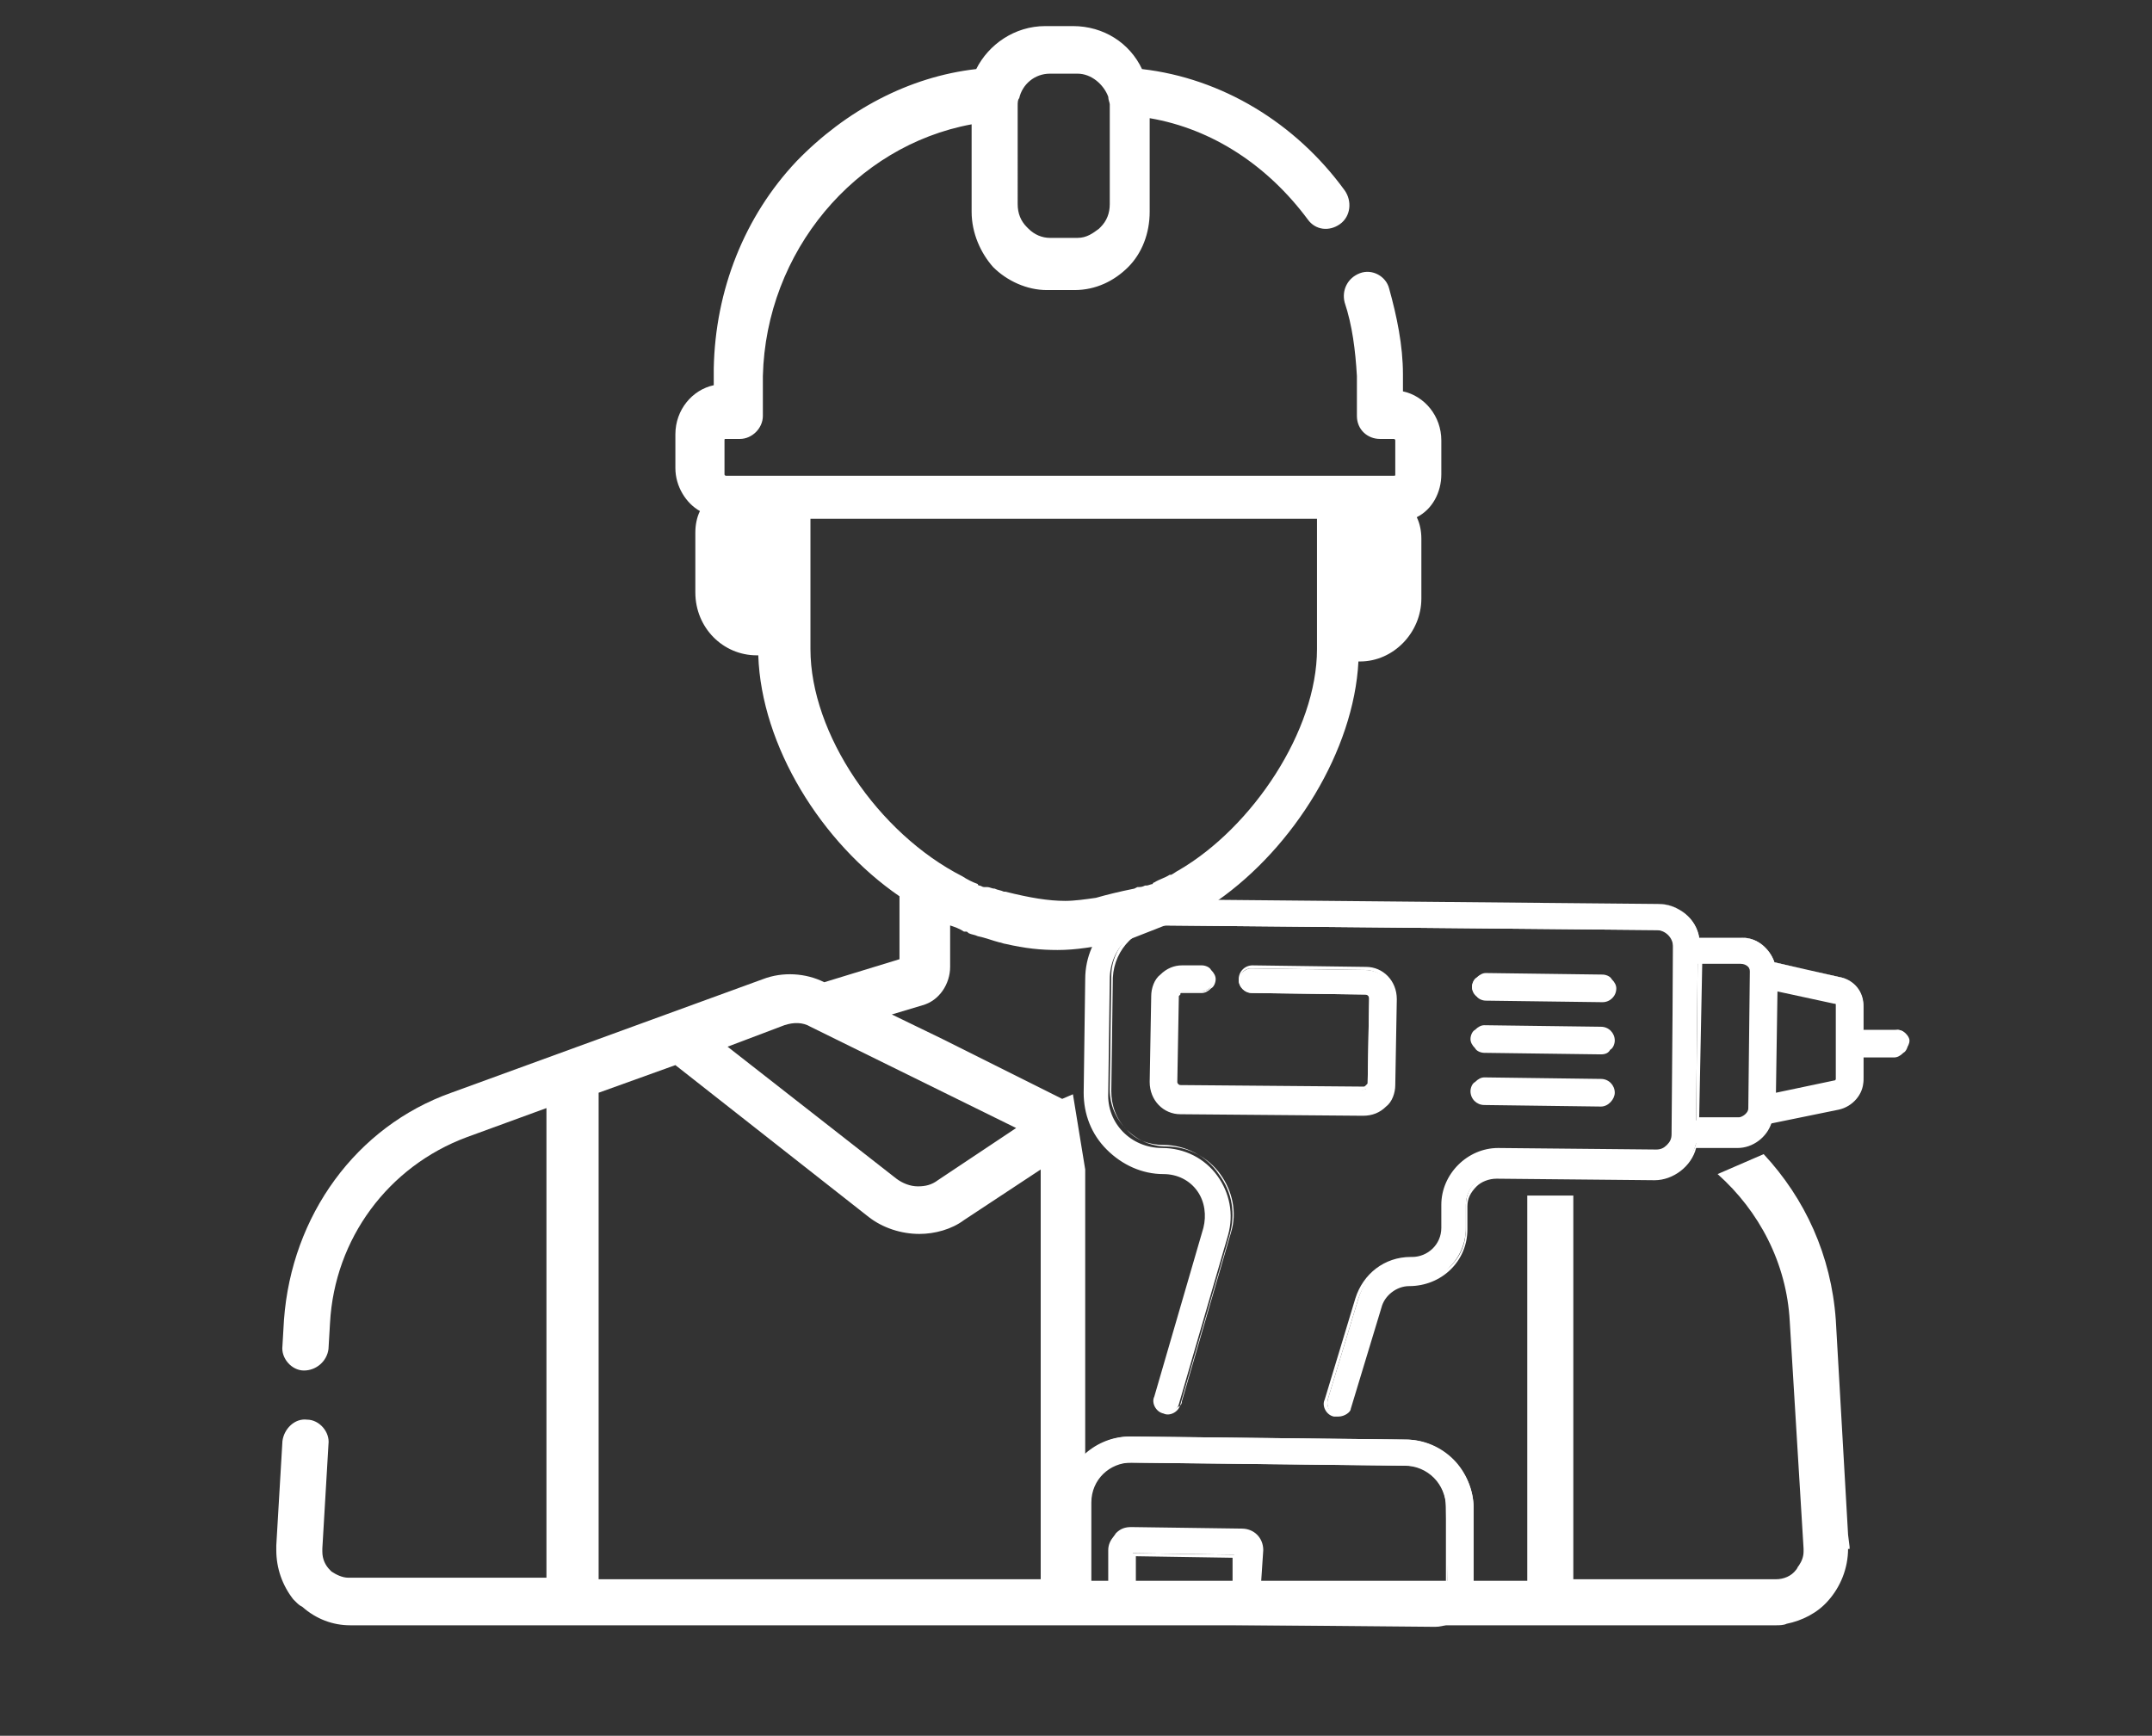 <?xml version="1.0" encoding="utf-8"?>
<!-- Generator: Adobe Illustrator 24.0.2, SVG Export Plug-In . SVG Version: 6.00 Build 0)  -->
<svg version="1.1" id="Layer_1" xmlns="http://www.w3.org/2000/svg" xmlns:xlink="http://www.w3.org/1999/xlink" x="0px" y="0px"
	 width="140.2px" height="113.1px" viewBox="0 0 140.2 113.1" style="enable-background:new 0 0 140.2 113.1;" xml:space="preserve"
	>
<rect x="0" y="0" width="140.2" height="113.1" fill="#333333" stroke="none"/>
<style type="text/css">
	.st0{fill:#FFFFFF;}
</style>
<g>
	<g>
		<g>
			<path class="st0" d="M123.6,67.1l-2.2,0l0-1.6c0-0.9-0.6-1.6-1.4-1.8l-4.4-1c-0.3-0.9-1.1-1.6-2.1-1.6l-2.8,0
				c-0.2-1.2-1.3-2.2-2.7-2.2l-32-0.3c-2.9,0-5.2,2.3-5.2,5.1l-0.1,7.4c0,2.9,2.3,5.2,5.1,5.2c0.9,0,1.7,0.4,2.3,1.2
				c0.5,0.7,0.7,1.6,0.4,2.5l-3.2,11c-0.1,0.4,0.1,0.9,0.5,1s0.9-0.1,1-0.5l3.2-11c0.4-1.4,0.1-2.8-0.7-3.9
				c-0.8-1.1-2.1-1.8-3.6-1.8c-2,0-3.6-1.6-3.5-3.6l0.1-7.4c0-2,1.6-3.6,3.6-3.5l32,0.3c0.6,0,1.1,0.5,1.1,1.1L109,73.9
				c0,0.6-0.5,1.1-1.1,1.1l-10.3-0.1c-2,0-3.6,1.6-3.6,3.6l0,1.5c0,1.1-0.9,2-2,2c-1.6,0-3,1-3.5,2.6l-2,6.6c-0.1,0.4,0.1,0.9,0.5,1
				c0.1,0,0.1,0,0.2,0c0.3,0,0.7-0.2,0.8-0.6l2-6.6c0.3-0.8,1.1-1.4,1.9-1.4c2,0,3.6-1.6,3.6-3.6l0-1.5c0-1.1,0.9-2,2-2l10.3,0.1
				c1.3,0,2.4-0.9,2.7-2.1l2.8,0c1,0,1.9-0.6,2.2-1.6l4.4-0.9c0.8-0.2,1.5-0.9,1.5-1.8l0-1.6l2.2,0c0.4,0,0.8-0.4,0.8-0.8
				C124.4,67.5,124,67.1,123.6,67.1z M114,72.3c0,0.4-0.3,0.7-0.7,0.7l-2.8,0l0.1-10.2l2.8,0c0.4,0,0.7,0.3,0.7,0.7L114,72.3z
				 M119.8,70.3c0,0.1-0.1,0.2-0.2,0.2l-4,0.8l0.1-6.9l4,0.9c0.1,0,0.2,0.1,0.2,0.2L119.8,70.3z"/>
			<path class="st0" d="M87.2,92.3C87.2,92.3,87.2,92.3,87.2,92.3c-0.1,0-0.2,0-0.3,0c-0.5-0.1-0.8-0.7-0.6-1.1l2-6.6
				c0.5-1.6,1.9-2.7,3.6-2.7c0,0,0,0,0.1,0c1,0,1.9-0.8,1.9-1.9l0-1.5c0-2,1.7-3.7,3.7-3.7c0,0,0,0,0,0l10.3,0.1
				c0.3,0,0.5-0.1,0.7-0.3c0.2-0.2,0.3-0.4,0.3-0.7l0.1-12.3c0-0.6-0.4-1-1-1l-32-0.3c0,0,0,0,0,0c-1.9,0-3.4,1.5-3.5,3.4l-0.1,7.4
				c0,0.9,0.3,1.8,1,2.5c0.6,0.7,1.5,1,2.4,1c1.4,0,2.8,0.7,3.6,1.9c0.9,1.2,1.1,2.6,0.7,4l-3.2,11c-0.1,0.5-0.7,0.8-1.1,0.6
				c-0.5-0.1-0.8-0.7-0.6-1.1l3.2-11c0.2-0.8,0.1-1.7-0.4-2.4c-0.5-0.7-1.3-1.1-2.2-1.1c-1.4,0-2.7-0.6-3.7-1.6
				c-1-1-1.5-2.3-1.5-3.7l0.1-7.4c0-2.9,2.4-5.2,5.3-5.2c0,0,0,0,0,0l32,0.3c1.3,0,2.5,0.9,2.7,2.2l2.7,0c1,0,1.9,0.7,2.2,1.6l4.3,1
				c0.9,0.2,1.5,1,1.5,1.9l0,1.5l2,0c0.5,0,0.9,0.4,0.9,0.9c0,0.2-0.1,0.5-0.3,0.6c-0.2,0.2-0.4,0.3-0.6,0.3c0,0,0,0,0,0l-2,0l0,1.5
				c0,0.9-0.7,1.7-1.6,1.9l-4.4,0.9c-0.3,0.9-1.2,1.6-2.2,1.6c0,0,0,0,0,0l-2.7,0c-0.3,1.2-1.5,2.1-2.7,2.1c0,0,0,0,0,0l-10.3-0.1
				c-0.5,0-1,0.2-1.3,0.5c-0.4,0.4-0.6,0.8-0.6,1.3l0,1.5c0,2.1-1.7,3.7-3.8,3.7c0,0,0,0,0,0c-0.8,0-1.6,0.6-1.8,1.4l-2,6.6
				C88,92,87.6,92.3,87.2,92.3z M91.9,82.1c-1.5,0-2.9,1-3.4,2.5l-2,6.6c-0.1,0.4,0.1,0.8,0.5,0.9c0.1,0,0.1,0,0.2,0
				c0.3,0,0.6-0.2,0.7-0.5l2-6.6c0.3-0.9,1.1-1.5,2-1.5c0,0,0,0,0.1,0c0.9,0,1.8-0.4,2.5-1c0.7-0.7,1-1.5,1-2.5l0-1.5
				c0-1.2,1-2.1,2.1-2.1c0,0,0,0,0,0l10.3,0.1c0,0,0,0,0,0c1.2,0,2.3-0.9,2.6-2l0-0.1l2.9,0c0,0,0,0,0,0c0.9,0,1.8-0.6,2-1.5l0-0.1
				l4.5-0.9c0.8-0.2,1.4-0.9,1.4-1.7l0-1.7l2.3,0c0.2,0,0.4-0.1,0.5-0.2s0.2-0.3,0.2-0.5c0-0.4-0.3-0.7-0.7-0.7l-2.3,0l0-1.7
				c0-0.8-0.6-1.5-1.3-1.7l-4.5-1l0-0.1c-0.3-0.9-1.1-1.5-2-1.5l-2.9,0l0-0.1c-0.2-1.2-1.3-2.1-2.5-2.1l-32-0.3c0,0,0,0,0,0
				c-2.8,0-5,2.2-5.1,5l-0.1,7.4c0,1.4,0.5,2.6,1.5,3.6c0.9,1,2.2,1.5,3.6,1.5c0.9,0,1.8,0.4,2.4,1.2c0.6,0.8,0.7,1.7,0.5,2.6
				l-3.2,11c-0.1,0.4,0.1,0.8,0.5,0.9c0.2,0.1,0.4,0,0.5-0.1c0.2-0.1,0.3-0.2,0.3-0.4l3.2-11c0.4-1.3,0.1-2.7-0.7-3.8
				c-0.8-1.1-2.1-1.8-3.5-1.8c-1,0-1.9-0.4-2.6-1.1c-0.7-0.7-1.1-1.6-1.1-2.6l0.1-7.4c0-2,1.7-3.6,3.7-3.6c0,0,0,0,0,0l32,0.3
				c0.7,0,1.2,0.6,1.2,1.2l-0.1,12.3c0,0.3-0.1,0.6-0.4,0.9c-0.2,0.2-0.5,0.4-0.9,0.4l-10.3-0.1c0,0,0,0,0,0c-1.9,0-3.5,1.6-3.5,3.5
				l0,1.5c0,0.6-0.2,1.1-0.6,1.5C93,81.9,92.5,82.1,91.9,82.1C91.9,82.1,91.9,82.1,91.9,82.1z M113.4,73.1
				C113.4,73.1,113.4,73.1,113.4,73.1l-2.9,0l0.1-10.4l2.9,0c0.4,0,0.8,0.4,0.8,0.8l-0.1,8.9c0,0.2-0.1,0.4-0.2,0.5
				C113.8,73,113.6,73.1,113.4,73.1z M110.7,72.8l2.6,0c0,0,0,0,0,0c0.1,0,0.3-0.1,0.4-0.2c0.1-0.1,0.2-0.2,0.2-0.4l0.1-8.9
				c0-0.3-0.2-0.5-0.5-0.6l-2.6,0L110.7,72.8z M115.5,71.5l0.1-7.2l4.1,0.9c0.2,0,0.3,0.2,0.3,0.3l0,4.8c0,0.2-0.1,0.3-0.3,0.3
				L115.5,71.5z M115.8,64.6l-0.1,6.6l3.8-0.8c0.1,0,0.1-0.1,0.1-0.1v0l0-4.8c0-0.1,0-0.1-0.1-0.1L115.8,64.6z"/>
		</g>
		<g>
			<path class="st0" d="M96.7,65.1l7.6,0.1c0.4,0,0.8-0.4,0.8-0.8c0-0.4-0.4-0.8-0.8-0.8l-7.6-0.1c-0.4,0-0.8,0.4-0.8,0.8
				C95.9,64.8,96.3,65.1,96.7,65.1z"/>
			<path class="st0" d="M104.4,65.3C104.4,65.3,104.4,65.3,104.4,65.3l-7.6-0.1h0c-0.2,0-0.5-0.1-0.6-0.3c-0.2-0.2-0.3-0.4-0.3-0.6
				s0.1-0.5,0.3-0.6c0.2-0.2,0.4-0.3,0.6-0.3c0,0,0,0,0,0l7.6,0.1c0.2,0,0.5,0.1,0.6,0.3c0.2,0.2,0.3,0.4,0.3,0.6
				C105.3,64.9,104.9,65.3,104.4,65.3z M96.7,63.6c-0.2,0-0.4,0.1-0.5,0.2c-0.1,0.1-0.2,0.3-0.2,0.5c0,0.2,0.1,0.4,0.2,0.5
				c0.1,0.1,0.3,0.2,0.5,0.2h0l7.6,0.1c0,0,0,0,0,0c0.4,0,0.7-0.3,0.7-0.7c0-0.2-0.1-0.4-0.2-0.5c-0.1-0.1-0.3-0.2-0.5-0.2
				L96.7,63.6C96.8,63.6,96.7,63.6,96.7,63.6z"/>
		</g>
		<g>
			<path class="st0" d="M96.7,68.5l7.6,0.1c0.4,0,0.8-0.4,0.8-0.8c0-0.4-0.4-0.8-0.8-0.8l-7.6-0.1c-0.4,0-0.8,0.4-0.8,0.8
				C95.9,68.1,96.3,68.5,96.7,68.5z"/>
			<path class="st0" d="M104.3,68.7C104.3,68.7,104.3,68.7,104.3,68.7l-7.6-0.1h0c-0.2,0-0.5-0.1-0.6-0.3c-0.2-0.2-0.3-0.4-0.3-0.6
				c0-0.2,0.1-0.5,0.3-0.6c0.2-0.2,0.4-0.3,0.6-0.3c0,0,0,0,0,0l7.6,0.1c0.5,0,0.9,0.4,0.9,0.9c0,0.2-0.1,0.5-0.3,0.6
				C104.8,68.6,104.6,68.7,104.3,68.7z M96.7,67c-0.4,0-0.7,0.3-0.7,0.7c0,0.2,0.1,0.4,0.2,0.5c0.1,0.1,0.3,0.2,0.5,0.2h0l7.6,0.1
				c0.2,0,0.4-0.1,0.5-0.2c0.1-0.1,0.2-0.3,0.2-0.5c0-0.4-0.3-0.7-0.7-0.7L96.7,67C96.7,67,96.7,67,96.7,67z"/>
		</g>
		<g>
			<path class="st0" d="M96.7,71.9l7.6,0.1c0.4,0,0.8-0.4,0.8-0.8c0-0.4-0.4-0.8-0.8-0.8l-7.6-0.1c-0.4,0-0.8,0.4-0.8,0.8
				C95.9,71.5,96.2,71.9,96.7,71.9z"/>
			<path class="st0" d="M104.3,72.1C104.3,72.1,104.3,72.1,104.3,72.1L96.7,72c-0.5,0-0.9-0.4-0.9-0.9c0-0.2,0.1-0.5,0.3-0.6
				c0.2-0.2,0.4-0.3,0.6-0.3l7.6,0.1c0.5,0,0.9,0.4,0.9,0.9C105.2,71.6,104.8,72.1,104.3,72.1z M96.7,71.8l7.6,0.1c0,0,0,0,0,0
				c0.4,0,0.7-0.3,0.7-0.7c0-0.4-0.3-0.7-0.7-0.7l-7.6-0.1c-0.2,0-0.4,0.1-0.5,0.2c-0.1,0.1-0.2,0.3-0.2,0.5
				C96,71.4,96.3,71.8,96.7,71.8L96.7,71.8z"/>
		</g>
		<g>
			<path class="st0" d="M77,64.6l1.3,0c0.4,0,0.8-0.4,0.8-0.8c0-0.4-0.4-0.8-0.8-0.8L77,63c-1.1,0-1.9,0.8-1.9,1.9L75,70.6
				c0,1.1,0.8,1.9,1.9,1.9l11.9,0.1c1.1,0,1.9-0.8,1.9-1.9l0.1-5.6c0-1.1-0.8-1.9-1.9-1.9l-7.4-0.1c-0.4,0-0.8,0.4-0.8,0.8
				c0,0.4,0.4,0.8,0.8,0.8l7.4,0.1c0.2,0,0.3,0.1,0.3,0.3l-0.1,5.6c0,0.2-0.1,0.3-0.3,0.3l-11.9-0.1c-0.2,0-0.3-0.1-0.3-0.3l0.1-5.6
				C76.6,64.8,76.8,64.6,77,64.6z"/>
			<path class="st0" d="M88.8,72.7C88.8,72.7,88.8,72.7,88.8,72.7l-11.9-0.1c-1.1,0-2-0.9-2-2.1l0.1-5.6c0-0.5,0.2-1.1,0.6-1.4
				c0.4-0.4,0.9-0.6,1.4-0.6l1.3,0c0.2,0,0.5,0.1,0.6,0.3c0.2,0.2,0.3,0.4,0.3,0.6c0,0.2-0.1,0.5-0.3,0.6c-0.2,0.2-0.4,0.3-0.6,0.3
				c0,0,0,0,0,0l-1.3,0c0,0,0,0,0,0c-0.1,0-0.1,0-0.1,0.1c0,0-0.1,0.1-0.1,0.1l-0.1,5.6c0,0.1,0.1,0.2,0.2,0.2l11.9,0.1
				c0.1,0,0.1,0,0.2-0.1c0,0,0.1-0.1,0.1-0.1l0.1-5.6c0-0.1-0.1-0.2-0.2-0.2l-7.4-0.1c-0.5,0-0.9-0.4-0.9-0.9c0-0.5,0.4-0.9,0.9-0.9
				c0,0,0,0,0,0l7.4,0.1c1.1,0,2,0.9,2,2.1l-0.1,5.6c0,0.5-0.2,1.1-0.6,1.4C89.9,72.5,89.4,72.7,88.8,72.7z M77,63.1
				c-0.5,0-0.9,0.2-1.3,0.5c-0.3,0.3-0.5,0.8-0.5,1.3l-0.1,5.6c0,1,0.8,1.8,1.8,1.8l11.9,0.1c0.5,0,0.9-0.2,1.3-0.5
				c0.3-0.3,0.5-0.8,0.5-1.3l0.1-5.6c0-1-0.8-1.8-1.8-1.8l-7.4-0.1c0,0,0,0,0,0c-0.4,0-0.7,0.3-0.7,0.7c0,0.4,0.3,0.7,0.7,0.7
				l7.4,0.1c0.2,0,0.4,0.2,0.4,0.4l-0.1,5.6c0,0.1,0,0.2-0.1,0.3c-0.1,0.1-0.2,0.1-0.3,0.1L76.9,71c-0.2,0-0.4-0.2-0.4-0.4l0.1-5.6
				c0-0.1,0-0.2,0.1-0.3c0.1-0.1,0.2-0.1,0.3-0.1l1.3,0c0.2,0,0.4-0.1,0.5-0.2c0.1-0.1,0.2-0.3,0.2-0.5c0-0.2-0.1-0.4-0.2-0.5
				c-0.1-0.1-0.3-0.2-0.5-0.2L77,63.1C77,63.1,77,63.1,77,63.1z"/>
		</g>
		<g>
			<path class="st0" d="M91.7,93.8l-18-0.2c-2.4,0-4.3,1.9-4.3,4.3l0,5.3c0,1.3,1.1,2.4,2.4,2.4l21.8,0.2c1.3,0,2.4-1.1,2.4-2.4
				l0-5.3C95.9,95.8,94,93.9,91.7,93.8z M80.4,104.1l-6.6-0.1l0-2.8l6.6,0.1L80.4,104.1z M94.3,103.5c0,0.4-0.4,0.8-0.8,0.8
				L82,104.2l0-3.1c0-0.7-0.6-1.3-1.3-1.3l-7.2-0.1c-0.7,0-1.3,0.6-1.3,1.3l0,3.1l-0.6,0c-0.4,0-0.8-0.4-0.8-0.8l0-5.3
				c0-1.5,1.2-2.7,2.7-2.7l18,0.2c1.5,0,2.7,1.2,2.7,2.7L94.3,103.5L94.3,103.5z"/>
			<path class="st0" d="M93.5,106C93.5,106,93.5,106,93.5,106l-21.8-0.2c-1.4,0-2.5-1.1-2.5-2.5l0-5.3c0-1.2,0.5-2.3,1.3-3.1
				c0.8-0.8,1.9-1.3,3.1-1.3c0,0,0,0,0,0l18,0.2c1.2,0,2.3,0.5,3.1,1.3c0.8,0.8,1.3,2,1.3,3.1l0,5.3c0,0.7-0.3,1.3-0.8,1.8
				C94.8,105.7,94.1,106,93.5,106z M73.6,93.8c-1.1,0-2.1,0.4-2.9,1.2c-0.8,0.8-1.2,1.8-1.3,3l0,5.3c0,1.3,1,2.3,2.3,2.3l21.8,0.2
				c0.6,0,1.2-0.2,1.6-0.7c0.4-0.4,0.7-1,0.7-1.6l0-5.3c0-1.1-0.4-2.2-1.2-3c-0.8-0.8-1.8-1.2-3-1.3L73.6,93.8
				C73.6,93.8,73.6,93.8,73.6,93.8z M93.5,104.4C93.5,104.4,93.5,104.4,93.5,104.4l-11.6-0.1l0-3.2c0-0.7-0.5-1.2-1.2-1.2l-7.2-0.1
				c-0.3,0-0.6,0.1-0.8,0.3c-0.2,0.2-0.4,0.5-0.4,0.8l0,3.2l-0.7,0c-0.5,0-0.9-0.4-0.9-0.9l0-5.3c0-1.5,1.3-2.8,2.8-2.8c0,0,0,0,0,0
				l18,0.2c0.8,0,1.5,0.3,2,0.8c0.5,0.5,0.8,1.2,0.8,2l0,5.3C94.4,104,94,104.4,93.5,104.4z M82.1,104l11.4,0.1c0,0,0,0,0,0
				c0.4,0,0.7-0.3,0.7-0.7l0-5.3c0-0.7-0.3-1.3-0.7-1.8c-0.5-0.5-1.1-0.8-1.8-0.8l-18-0.2c-1.4,0-2.6,1.1-2.6,2.6l0,5.3
				c0,0.4,0.3,0.7,0.7,0.7l0.5,0l0-3c0-0.4,0.2-0.7,0.4-1c0.3-0.3,0.6-0.4,1-0.4c0,0,0,0,0,0l7.2,0.1c0.8,0,1.4,0.6,1.4,1.4
				L82.1,104z M80.5,104.3l-6.8-0.1l0-3l6.8,0.1L80.5,104.3z M74,104l6.3,0.1l0-2.6l-6.3-0.1L74,104z"/>
		</g>
	</g>
	<g>
		<path class="st0" d="M120.5,100.8l-0.1-0.8L119.6,86c-0.3-4.2-2-7.9-4.7-10.8l-3,1.3c2.7,2.4,4.5,5.8,4.7,9.6l0.9,14.8
			c0,0.1,0,0.1,0,0.2c0,0.3-0.1,0.6-0.3,0.9c-0.1,0.1-0.1,0.2-0.2,0.3c-0.3,0.4-0.8,0.6-1.3,0.6h-13.2V77.9h-3v25.1H70.7V78.7v-2.5
			l-0.8-4.9l-0.7,0.3l-2.4-1.2l-5.4-2.7l-3.3-1.6l2-0.6c1.1-0.3,1.8-1.4,1.8-2.5l0-2.7c0.3,0.1,0.6,0.2,0.9,0.4c0,0,0.1,0,0.1,0l0,0
			c0.1,0,0.1,0,0.2,0.1c0.2,0.1,0.4,0.1,0.6,0.2c0.5,0.1,1,0.3,1.4,0.4c0.1,0,0.3,0.1,0.4,0.1c0,0,0,0,0,0c1.3,0.3,2.3,0.4,3.4,0.4
			c0,0,0,0,0,0c0,0,0,0,0,0c1.2,0,2.4-0.2,3.8-0.5c0.3-0.1,0.6-0.1,0.9-0.2c1.5-0.6,3.4-1.3,5.7-2.3v0l0-0.2c5-3.5,8.9-9.8,9.2-15.6
			h0.1c2.2,0,4-1.9,4-4.1v-3.9c0-0.5-0.1-1-0.3-1.4c1-0.5,1.6-1.6,1.6-2.8v-2.2c0-1.6-1.1-2.9-2.5-3.2v-0.6c0-0.2,0-0.4,0-0.5
			c0-1.9-0.4-3.8-0.9-5.6c-0.2-0.8-1.1-1.3-1.9-1c-0.8,0.3-1.2,1.1-1,1.9c0.5,1.5,0.7,3.1,0.8,4.8c0,0.2,0,0.3,0,0.5v2.1
			c0,0.9,0.7,1.5,1.5,1.5h0.9c0,0,0.1,0,0.1,0.1v2.2c0,0.1,0,0.1-0.1,0.1H47.3c0,0-0.1,0-0.1-0.1v-2.2c0-0.1,0-0.1,0.1-0.1h0.9
			c0.8,0,1.5-0.7,1.5-1.5v-2.1c0-0.2,0-0.3,0-0.5c0.2-8.1,6-15,13.6-16.4v5.7v0c0,1.4,0.6,2.7,1.4,3.6c0,0,0,0,0,0c0,0,0,0,0,0
			c0.9,0.9,2.2,1.5,3.5,1.5h0h1.8h0c1.4,0,2.6-0.6,3.5-1.5c0,0,0,0,0,0c0,0,0,0,0,0c0.9-0.9,1.4-2.2,1.4-3.6v0V7.7
			c4.1,0.7,7.7,3.1,10.3,6.6c0.5,0.7,1.4,0.8,2.1,0.3c0.7-0.5,0.8-1.5,0.3-2.2c-3.2-4.4-8-7.3-13.2-7.9c-0.8-1.7-2.5-2.8-4.5-2.8
			h-1.8c-2,0-3.7,1.2-4.5,2.8c-4.4,0.5-8.5,2.7-11.7,6c-3.4,3.6-5.3,8.4-5.4,13.5c0,0.2,0,0.4,0,0.5v0.6c-1.4,0.3-2.5,1.6-2.5,3.2
			v2.2c0,1.2,0.7,2.3,1.6,2.8c-0.2,0.4-0.3,0.9-0.3,1.4v3.9c0,2.3,1.8,4.1,4,4.1h0.1c0.2,5.9,4.1,12.2,9.2,15.7l0,4.1l-4.9,1.5
			c-1.2-0.6-2.7-0.7-4-0.2l-20.3,7.4c-6.2,2.2-10.4,8-10.9,14.8l-0.1,1.7c-0.1,0.8,0.6,1.6,1.4,1.6c0.8,0,1.5-0.6,1.6-1.4l0.1-1.7
			c0.3-5.5,3.8-10.2,8.9-12.1l5.2-1.9v30.6H22.7c-0.4,0-0.8-0.2-1.1-0.4c0,0-0.1-0.1-0.1-0.1c-0.3-0.3-0.5-0.7-0.5-1.2
			c0-0.1,0-0.1,0-0.2l0.4-6.8c0.1-0.8-0.6-1.6-1.4-1.6c-0.8-0.1-1.5,0.6-1.6,1.4l-0.4,6.8v0c0,0.1,0,0.2,0,0.3
			c0,1.2,0.4,2.3,1.1,3.2c0.1,0.1,0.1,0.1,0.2,0.2c0.1,0.1,0.2,0.2,0.4,0.3c0.9,0.8,2,1.2,3.1,1.2h0h14.7H101h14.7
			c0.2,0,0.5,0,0.7-0.1c1-0.2,2-0.7,2.7-1.5c0.8-0.9,1.3-2.1,1.3-3.4C120.5,101,120.5,100.9,120.5,100.8z M66.4,6.4
			C66.4,6.3,66.4,6.3,66.4,6.4c0.2-0.9,1-1.6,2-1.6h1.8c0.9,0,1.7,0.7,2,1.5c0,0,0,0,0,0c0,0.2,0.1,0.4,0.1,0.5v6.5
			c0,0.6-0.2,1.1-0.6,1.5c0,0,0,0,0,0c0,0,0,0-0.1,0.1c-0.4,0.3-0.8,0.6-1.4,0.6h-1.8c-0.5,0-1-0.2-1.4-0.6c0,0,0,0-0.1-0.1
			c0,0,0,0,0,0c-0.4-0.4-0.6-0.9-0.6-1.5V6.9h0C66.3,6.7,66.3,6.5,66.4,6.4z M52.8,42.3v-1v-7.5h33v7.5v1c0,5.3-4.2,11.6-9,14.4
			c0,0,0,0,0,0c-0.2,0.1-0.3,0.2-0.5,0.3c0,0-0.1,0-0.1,0c-0.3,0.2-0.7,0.3-1,0.5c0,0-0.1,0-0.1,0.1c-0.1,0-0.3,0.1-0.4,0.1
			c0,0-0.1,0-0.1,0c-0.2,0.1-0.3,0.1-0.5,0.1l-0.2,0.1c-1,0.2-1.8,0.4-2.5,0.6c-0.7,0.1-1.4,0.2-2,0.2c-1.1,0-2.3-0.2-3.9-0.6
			c0,0,0,0,0,0c0,0-0.1,0-0.1,0c-0.2-0.1-0.4-0.1-0.6-0.2c-0.2,0-0.3-0.1-0.5-0.1l-0.1,0c0,0,0,0-0.1,0c-0.1,0-0.2-0.1-0.3-0.1
			c0,0-0.1,0-0.1-0.1c0,0,0,0,0,0c-0.3-0.1-0.7-0.3-1-0.5c0,0,0,0,0,0C57.2,54.3,52.8,47.8,52.8,42.3z M51.1,66.8
			c0.6-0.2,1.2-0.2,1.7,0.1l13.4,6.6l-5.1,3.4c-0.4,0.3-0.8,0.4-1.3,0.4c0,0,0,0,0,0c-0.5,0-1-0.2-1.4-0.5l-11-8.6L51.1,66.8z
			 M67.7,102.9H39V71.2l5-1.8l12.6,9.9c0.9,0.7,2.1,1.1,3.3,1.1c0,0,0,0,0,0c1,0,2.1-0.3,2.9-0.9l5-3.3V102.9z"/>
	</g>
</g>
</svg>
